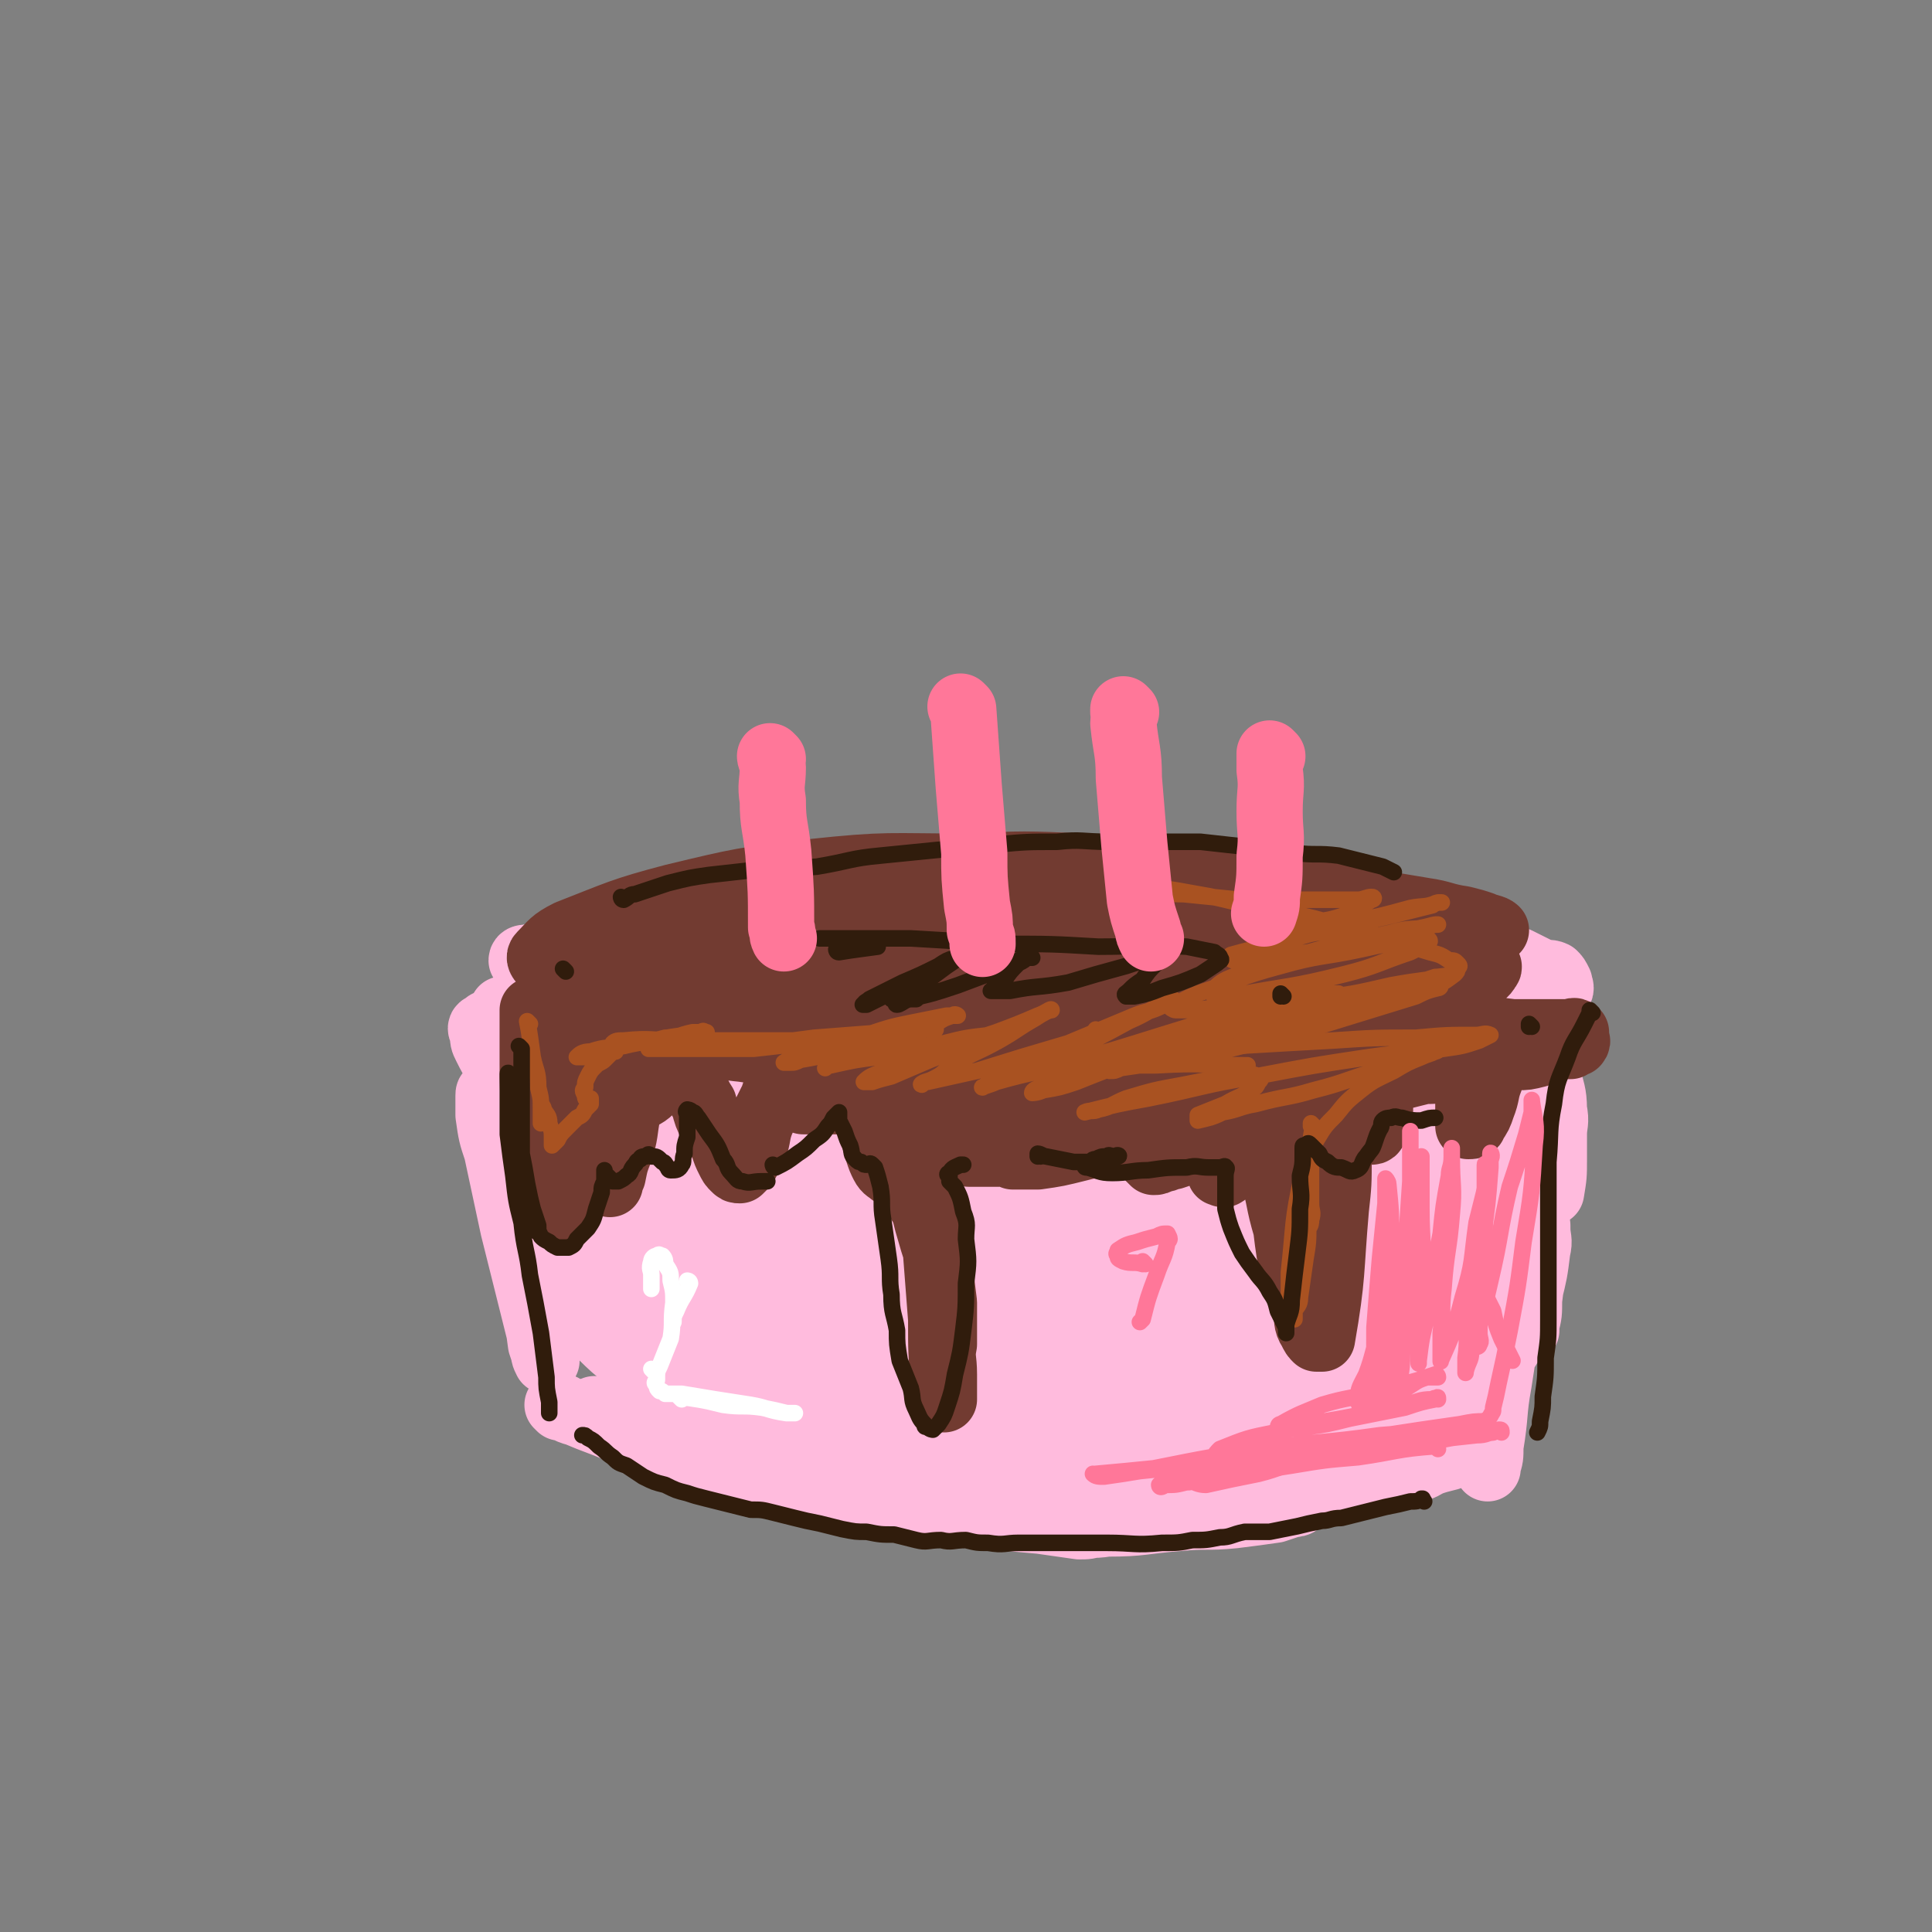 <svg viewBox='0 0 700 700' version='1.1' xmlns='http://www.w3.org/2000/svg' xmlns:xlink='http://www.w3.org/1999/xlink'><rect x="0" y="0" width="700" height="700" fill="#808080" stroke="none"/><g fill='none' stroke='rgb(255,187,221)' stroke-width='24' stroke-linecap='round' stroke-linejoin='round'><path d='M193,397c0,0 -1,-1 -1,-1 0,2 0,3 1,5 1,8 1,8 2,17 0,5 0,5 1,11 0,2 0,2 0,4 0,0 0,1 0,1 -2,-5 -2,-6 -4,-11 '/><path d='M183,367c0,0 -1,-2 -1,-1 2,15 3,16 6,32 2,17 2,17 4,34 2,10 2,10 3,19 1,4 2,4 2,8 0,1 0,2 0,3 0,0 -1,-1 -1,-1 -2,-7 -3,-7 -4,-13 -3,-11 -2,-11 -5,-21 -2,-6 -2,-6 -4,-11 0,-1 0,-3 0,-2 0,2 1,4 1,8 3,14 3,14 5,28 3,13 3,13 6,27 1,6 1,6 2,11 0,3 0,3 1,5 0,0 0,0 0,0 -1,-3 -1,-3 -2,-6 -2,-15 -2,-15 -5,-30 -1,-10 -1,-11 -3,-21 -1,-3 -1,-3 -2,-6 0,0 0,0 0,1 2,6 2,6 3,12 3,11 3,11 5,23 1,6 1,6 2,13 0,2 0,2 0,5 0,0 0,1 0,1 -1,-4 -1,-4 -2,-8 -4,-16 -4,-16 -8,-32 -3,-14 -3,-14 -6,-28 -2,-6 -2,-6 -3,-13 0,-3 0,-3 0,-6 0,-1 0,-1 0,-1 0,-1 0,-1 1,-1 0,-1 0,0 1,0 1,0 1,0 2,0 1,-1 1,-1 1,-1 0,-2 0,-2 0,-3 -1,-3 -1,-3 -2,-6 -2,-3 -2,-3 -4,-7 -1,-2 -1,-2 -1,-5 -1,-1 -1,-2 0,-2 2,-2 3,-2 5,-1 8,1 8,1 16,3 10,3 10,3 20,6 10,2 10,2 19,4 1,0 2,0 2,0 -3,-2 -4,-2 -7,-4 -7,-4 -7,-4 -13,-8 -6,-3 -6,-3 -12,-6 -3,-2 -3,-2 -6,-4 -1,-1 -3,-1 -3,-2 1,0 2,1 4,2 10,3 10,3 21,6 14,3 14,3 29,6 13,3 13,3 26,4 7,1 7,0 15,1 3,0 3,0 5,0 1,0 0,0 0,0 -3,-1 -3,-1 -7,-2 -10,-3 -10,-3 -20,-5 -14,-2 -14,-2 -27,-3 -10,-1 -10,-1 -19,-1 -7,-1 -7,0 -13,0 -4,0 -4,0 -7,0 -2,0 -2,0 -3,0 -1,0 -2,-1 -1,0 4,1 5,2 10,3 14,4 14,4 29,7 20,3 20,3 40,5 21,2 21,1 42,2 17,0 17,0 34,1 15,1 14,2 29,2 24,1 24,1 48,1 10,-1 10,-1 20,-2 8,-1 8,-1 16,-3 6,-1 6,-1 12,-3 6,-2 6,-2 12,-5 5,-2 5,-1 9,-3 4,-2 4,-2 7,-4 3,-1 3,-1 5,-3 2,-1 2,-1 4,-3 1,0 1,0 1,-1 1,-1 0,-1 0,-2 0,-1 0,-1 0,-2 -1,-1 -1,-1 -2,-2 -4,-2 -4,-3 -8,-5 -7,-3 -7,-3 -14,-5 -9,-3 -10,-3 -19,-5 -11,-3 -11,-3 -22,-5 -15,-3 -15,-3 -30,-5 -18,-2 -18,-2 -35,-3 -19,-1 -19,-1 -37,0 -20,0 -20,0 -39,2 -17,1 -17,1 -34,3 -15,2 -15,2 -31,5 -12,2 -12,2 -24,4 -8,2 -8,2 -16,3 -5,1 -5,1 -10,2 -2,0 -2,0 -5,1 -1,0 -2,0 -2,0 0,-1 1,-1 2,-1 13,-3 13,-4 26,-7 25,-5 25,-5 49,-9 50,-6 50,-7 101,-10 20,-2 20,-1 41,0 33,2 33,3 65,7 13,2 13,2 26,5 12,3 12,3 23,6 8,2 8,2 17,5 6,2 6,2 11,4 4,2 4,2 8,4 2,1 3,0 5,1 1,1 1,1 2,3 0,1 1,2 0,3 0,2 -1,2 -2,4 -2,2 -2,3 -5,4 -17,7 -17,9 -36,12 -26,6 -27,3 -54,6 -18,1 -18,0 -35,1 -18,1 -18,1 -36,2 -17,1 -17,1 -35,2 -21,0 -21,0 -43,0 -19,-1 -19,-1 -38,-3 -15,-2 -15,-2 -31,-4 -13,-2 -13,-2 -26,-4 -10,-2 -10,-2 -20,-4 -7,-1 -7,0 -14,-1 -3,-1 -6,-1 -6,-1 0,-1 3,0 7,0 '/><path d='M558,375c0,0 -1,-1 -1,-1 0,0 0,0 0,1 0,0 0,0 0,0 1,0 0,-1 0,-1 0,0 0,0 0,1 0,0 0,0 0,0 1,5 1,5 1,11 1,5 1,5 1,10 0,4 0,4 0,8 0,2 0,2 0,4 0,0 0,1 0,1 0,0 0,-1 0,-1 1,-4 1,-4 1,-8 1,-3 1,-3 1,-6 0,-1 0,-1 0,-3 0,0 0,-1 0,-1 1,5 2,6 2,12 1,5 0,5 0,9 0,3 0,3 0,6 0,2 0,3 0,4 0,0 0,-1 0,-1 0,-2 0,-2 0,-4 0,-2 0,-2 0,-4 0,-1 0,-1 0,-3 0,0 0,-1 0,0 0,0 0,1 0,3 0,4 0,4 0,8 0,6 0,6 -1,12 '/><path d='M203,510c0,0 -1,-1 -1,-1 3,1 3,2 7,3 7,3 8,3 15,6 5,1 5,1 10,3 3,2 3,2 6,3 2,0 3,0 4,1 0,0 -1,-1 -2,-1 -3,-1 -3,-2 -6,-3 -8,-4 -8,-4 -16,-8 -2,-1 -1,-1 -3,-2 -1,0 -2,-1 -2,0 1,0 2,0 4,1 8,3 8,4 16,6 11,4 11,4 22,7 6,2 6,1 12,3 3,1 3,1 6,2 2,0 3,0 3,0 0,1 -2,0 -3,0 -4,-1 -4,-1 -8,-2 -5,-1 -5,0 -10,0 -3,-1 -3,0 -6,0 -2,0 -2,0 -3,0 -1,0 -2,-1 -2,0 1,0 2,0 3,1 9,2 9,3 18,4 14,4 14,4 28,6 14,2 14,2 28,4 9,1 9,1 18,2 3,0 3,0 7,-1 1,0 2,0 2,0 -1,0 -1,1 -2,0 -4,0 -4,0 -7,-1 -5,0 -5,0 -11,0 -4,0 -4,0 -8,0 -3,0 -3,0 -5,0 -1,0 -1,0 -2,0 0,1 0,1 1,1 6,1 6,2 13,3 13,1 13,1 25,2 12,1 12,1 23,2 7,1 7,1 14,2 3,0 3,0 6,-1 0,0 0,0 0,0 0,0 0,0 0,0 -2,0 -2,0 -4,0 -1,0 -1,0 -3,0 -1,0 -1,0 -3,0 0,0 -1,0 -1,0 1,0 2,0 3,0 6,0 6,1 12,0 13,0 13,-1 26,-2 10,-1 10,0 20,-1 8,-1 8,-1 15,-2 3,-1 3,-1 6,-2 1,0 2,0 3,-1 0,0 -1,0 -2,0 -1,0 -1,0 -2,0 -2,0 -2,0 -5,0 -1,0 -1,0 -3,0 -1,0 -1,0 -2,0 0,0 -1,1 -1,0 2,0 3,0 6,0 8,-1 8,-1 16,-3 9,-3 9,-3 17,-6 5,-2 5,-2 10,-3 3,-2 3,-2 6,-3 1,-1 1,-1 2,-1 1,-1 0,0 0,1 0,0 0,0 0,1 0,1 0,2 0,2 2,0 3,-1 5,-2 3,-1 3,-1 7,-2 6,-3 6,-4 12,-6 2,-1 2,0 2,2 1,1 0,1 0,3 0,2 0,2 0,3 0,1 0,1 0,2 0,0 0,0 0,-1 1,-3 1,-3 1,-7 2,-12 1,-12 3,-23 2,-13 2,-13 4,-25 1,-9 1,-9 2,-17 1,-4 2,-4 2,-7 1,-3 0,-3 0,-5 0,-1 0,-1 0,-1 0,0 0,0 0,1 1,6 2,6 2,12 1,7 0,7 0,14 0,4 0,4 0,7 0,1 0,2 0,2 0,0 0,-1 0,-2 1,-4 1,-4 1,-9 1,-8 1,-8 2,-16 1,-5 1,-6 1,-11 0,0 0,0 0,1 0,4 1,4 0,8 -1,8 -1,8 -3,16 -2,7 -1,8 -5,14 -3,7 -4,7 -9,12 -7,6 -7,6 -15,11 -8,5 -8,6 -18,9 -7,3 -7,3 -15,4 -5,1 -5,1 -10,1 -2,-1 -2,-1 -4,-2 0,-1 -1,-2 -1,-2 2,-2 3,-2 5,-2 6,-1 7,-1 13,-2 8,-1 8,-1 15,-2 5,0 5,0 10,1 2,0 2,0 4,0 0,0 0,0 0,0 -2,0 -2,0 -3,1 -8,2 -8,3 -16,4 -13,3 -13,3 -27,5 -14,2 -14,2 -27,3 -13,1 -13,1 -26,2 -8,0 -8,1 -17,2 -5,0 -5,0 -10,0 -2,-1 -2,0 -4,0 -1,-1 -1,-2 -1,-2 4,-1 4,0 9,0 13,-1 13,0 26,0 14,0 14,0 29,0 12,0 12,0 23,0 7,0 7,0 14,0 3,0 3,0 6,0 1,0 2,-1 2,0 0,0 0,0 0,0 -2,1 -2,1 -3,2 -7,2 -7,2 -13,4 -10,2 -10,2 -20,3 -10,2 -10,2 -20,2 -11,1 -11,0 -22,0 -10,1 -10,0 -20,0 -11,0 -11,0 -22,0 -11,0 -11,0 -22,0 -10,0 -10,1 -21,0 -10,0 -10,0 -20,-1 -10,-1 -10,0 -21,-2 -9,-1 -9,0 -19,-2 -9,-2 -9,-2 -18,-4 -7,-3 -8,-3 -14,-6 -5,-2 -5,-2 -9,-5 -3,-2 -3,-1 -5,-3 -1,-1 -1,-2 -1,-3 0,0 0,0 0,0 '/><path d='M220,423c0,0 -1,-1 -1,-1 1,4 1,5 2,9 2,7 2,7 3,14 1,5 1,5 2,10 0,3 0,3 1,5 0,0 0,0 0,0 0,-2 0,-2 0,-4 -2,-13 -2,-13 -3,-25 -2,-12 -3,-12 -5,-25 -1,-7 -1,-7 -2,-14 0,-2 0,-2 0,-4 0,0 0,0 0,1 3,15 3,15 6,30 3,21 2,21 4,42 1,12 2,12 3,25 1,4 0,4 1,8 0,1 0,2 0,2 0,-5 0,-6 0,-11 -1,-17 0,-17 -1,-35 -1,-33 -1,-33 -2,-66 0,-4 0,-4 0,-8 0,-1 0,-2 0,-1 1,7 2,8 3,17 3,24 3,24 5,48 2,21 1,21 3,42 0,8 1,8 1,15 1,3 1,4 1,6 0,0 0,0 0,-1 0,-11 0,-11 1,-22 0,-24 1,-24 1,-47 0,-20 -1,-20 -1,-39 -1,-9 0,-9 0,-17 0,-4 0,-4 0,-7 0,0 0,0 0,1 2,13 3,13 5,26 3,25 2,25 5,51 1,18 1,18 3,35 1,7 2,7 4,14 0,2 0,3 1,4 0,1 0,0 0,-1 1,-10 1,-10 2,-19 2,-27 3,-27 4,-54 1,-20 0,-20 1,-40 0,-10 0,-10 1,-21 0,-3 0,-3 0,-7 0,0 0,-1 0,0 2,12 2,12 4,25 3,29 2,29 4,58 2,22 1,22 4,44 1,10 1,10 3,20 1,5 2,6 4,9 0,1 0,-1 0,-1 3,-9 5,-9 5,-18 4,-45 2,-45 4,-90 0,-15 0,-15 1,-30 0,-6 0,-6 1,-12 0,-2 -1,-4 0,-3 0,0 1,2 1,5 3,24 3,24 6,48 2,22 3,22 5,45 1,13 1,13 2,25 1,6 1,6 2,12 0,1 -1,2 0,2 0,-2 0,-3 0,-5 2,-18 3,-18 3,-35 1,-23 0,-23 1,-45 0,-19 0,-19 0,-37 0,-9 0,-9 0,-18 0,-3 0,-5 0,-6 0,0 -1,1 0,3 0,13 0,13 1,26 2,30 1,30 4,60 2,19 2,19 5,37 2,11 3,11 6,21 1,6 1,6 3,11 0,1 0,2 1,2 0,-3 0,-4 1,-9 1,-19 1,-19 1,-39 1,-22 1,-22 2,-45 0,-18 0,-18 0,-36 0,-8 0,-8 0,-15 0,-4 0,-4 0,-7 0,0 -1,-1 0,-1 1,6 1,7 2,13 4,27 4,28 7,55 3,22 2,22 4,44 1,12 1,12 2,24 1,7 1,7 1,14 1,2 0,3 0,4 0,0 0,-1 0,-3 2,-15 2,-15 3,-30 2,-22 1,-22 2,-45 1,-21 1,-21 2,-42 0,-11 1,-11 2,-22 0,-5 0,-5 0,-11 0,-1 0,-2 0,-1 2,3 2,5 3,10 2,20 2,20 4,41 2,23 1,23 3,46 2,13 2,13 4,27 1,7 2,6 4,13 1,3 1,5 2,6 0,1 0,-1 1,-2 3,-8 4,-8 7,-16 5,-16 5,-16 10,-33 3,-12 3,-12 6,-24 2,-6 1,-6 3,-11 0,-3 0,-5 0,-5 0,-1 0,2 0,4 -2,8 -2,8 -5,15 -4,11 -4,11 -10,21 -6,9 -5,10 -12,18 -6,8 -6,8 -14,14 -10,7 -10,8 -22,12 -11,4 -12,5 -24,5 -12,0 -13,-1 -25,-4 -12,-4 -12,-5 -23,-11 -8,-4 -7,-5 -15,-10 -4,-3 -4,-3 -8,-6 -2,-2 -4,-2 -4,-4 -1,-2 0,-3 1,-5 7,-6 7,-6 15,-11 13,-9 13,-8 27,-17 14,-8 14,-8 28,-16 8,-5 8,-5 16,-11 3,-2 3,-2 6,-5 0,0 1,-1 1,-1 -1,-1 -2,0 -3,1 -7,6 -7,6 -14,13 -11,11 -12,11 -23,22 -11,12 -11,12 -22,25 -7,9 -8,9 -15,19 -3,4 -4,5 -5,10 0,2 0,3 2,4 10,4 11,4 23,5 20,2 20,0 41,1 22,0 22,-1 45,0 33,0 33,0 66,1 7,1 7,1 14,2 4,1 4,1 7,2 1,0 3,1 2,1 -8,0 -10,0 -20,-1 -14,-2 -14,-2 -29,-5 -15,-2 -15,-3 -31,-5 -10,-1 -10,-1 -21,0 -7,1 -7,2 -13,4 -4,1 -4,1 -6,4 -2,1 -3,3 -1,4 4,5 5,7 12,9 17,4 18,6 35,4 29,-4 34,-1 57,-17 19,-12 16,-18 26,-39 6,-13 4,-15 6,-29 1,-10 1,-10 0,-20 -1,-4 -1,-5 -3,-8 -1,-2 -3,-2 -5,-1 -5,2 -6,3 -11,8 -10,12 -10,12 -18,25 -10,15 -9,16 -17,32 -5,10 -4,10 -8,21 -1,4 -2,5 -2,8 0,1 2,1 2,1 6,-5 7,-5 12,-11 11,-15 11,-15 20,-32 9,-18 9,-19 17,-38 5,-11 5,-11 9,-23 2,-4 2,-4 4,-9 0,-1 1,-3 0,-2 -1,3 -1,4 -3,9 -6,17 -6,17 -13,33 -8,18 -9,18 -17,35 -6,13 -6,13 -12,25 -2,6 -2,6 -5,12 0,1 -1,3 -1,3 3,-3 4,-4 7,-9 12,-17 12,-17 24,-34 13,-18 14,-17 26,-36 8,-12 7,-12 14,-25 3,-5 3,-5 6,-10 1,-1 2,-4 2,-3 -1,0 -2,3 -4,6 -9,14 -9,14 -19,28 -14,18 -14,18 -29,36 -14,17 -14,17 -29,33 -8,9 -8,10 -18,18 -4,4 -4,5 -9,7 -1,0 -3,-1 -2,-2 1,-15 1,-16 6,-30 7,-23 8,-23 17,-46 8,-20 8,-20 17,-39 5,-10 5,-9 11,-19 1,-2 2,-3 3,-5 0,-1 0,0 -1,1 -19,25 -18,25 -37,50 -15,19 -15,19 -31,37 -14,15 -13,16 -29,29 -13,12 -13,12 -29,21 -10,6 -11,7 -22,10 -9,1 -10,1 -18,-2 -6,-1 -6,-2 -10,-6 -4,-3 -4,-3 -7,-8 -1,-3 -2,-4 -2,-7 1,-1 2,-2 4,-2 10,2 10,2 20,5 17,5 17,6 34,10 17,5 17,5 34,9 11,2 11,2 23,3 6,0 6,0 11,0 2,-1 2,0 3,0 1,0 0,-1 0,0 -4,0 -4,0 -7,1 -12,2 -11,3 -23,4 -17,1 -17,1 -34,1 -18,-1 -18,-1 -36,-5 -17,-4 -17,-4 -34,-12 -13,-6 -13,-6 -25,-15 -11,-7 -11,-7 -20,-16 -9,-9 -9,-9 -15,-20 -5,-12 -5,-12 -7,-25 -1,-9 -2,-10 2,-19 5,-9 6,-10 15,-16 13,-10 14,-11 30,-15 14,-2 15,-1 29,3 11,3 12,4 20,12 8,10 9,11 13,23 4,14 4,15 4,29 -1,12 -3,13 -8,24 -4,10 -5,10 -11,18 -5,6 -5,7 -12,9 -5,2 -8,3 -11,0 -6,-7 -7,-10 -7,-21 -1,-22 -1,-23 4,-45 6,-21 6,-23 18,-40 10,-15 12,-16 28,-25 13,-8 15,-8 30,-10 13,-1 15,-1 26,4 9,5 10,7 15,16 8,14 9,14 12,30 3,16 2,17 -1,33 -1,13 -3,13 -7,25 -3,7 -3,7 -7,13 -2,2 -3,4 -4,3 -2,-2 -3,-4 -3,-8 0,-17 0,-18 3,-35 3,-18 3,-18 9,-36 4,-14 5,-14 11,-27 3,-5 3,-6 7,-9 3,-3 5,-5 8,-4 3,0 4,3 4,7 1,14 2,14 0,29 -6,32 -8,31 -16,63 -1,5 -5,13 -3,11 6,-8 10,-16 21,-31 8,-10 8,-9 17,-19 0,0 0,0 0,0 '/><path d='M232,366c0,0 -1,-1 -1,-1 18,-6 19,-6 37,-11 21,-6 21,-6 42,-10 23,-4 24,-4 47,-6 16,-1 16,0 32,0 11,0 11,0 22,0 6,1 6,1 13,2 5,1 5,1 9,2 1,0 2,0 2,1 0,1 -1,1 -3,2 -9,6 -9,6 -19,11 -18,8 -18,9 -37,15 -21,8 -21,7 -42,12 -20,5 -20,5 -40,7 -15,2 -15,1 -31,2 -10,0 -10,-1 -19,-2 -4,0 -5,0 -8,-1 -1,-1 -1,-2 0,-3 5,-4 6,-6 13,-8 21,-6 21,-7 43,-10 24,-3 25,-2 49,-1 15,0 15,1 29,4 6,1 6,1 11,3 3,1 4,2 4,4 0,3 0,4 -2,7 -5,6 -5,6 -12,11 -14,9 -14,9 -28,17 -14,7 -14,7 -29,13 -10,3 -10,4 -20,6 -5,1 -6,0 -9,0 -1,-1 -1,-2 0,-2 4,-5 4,-6 10,-10 21,-10 21,-11 44,-18 24,-9 25,-8 50,-13 17,-3 17,-3 35,-3 13,-1 13,0 26,2 6,1 7,1 12,4 4,2 5,3 6,6 2,9 2,10 0,19 -2,10 -4,10 -10,19 -5,8 -6,8 -13,15 -7,5 -7,5 -15,9 -5,2 -7,4 -12,3 -5,-1 -7,-3 -8,-7 -2,-13 -2,-14 0,-27 2,-15 3,-15 9,-28 3,-9 3,-11 10,-18 7,-6 8,-8 17,-10 9,-2 11,-1 18,3 9,5 9,7 13,16 7,16 7,17 9,34 1,13 0,14 -3,28 -3,15 -4,15 -9,30 -1,3 -2,7 -3,5 -2,-5 -3,-9 -3,-18 1,-20 1,-20 6,-40 3,-14 4,-14 9,-28 4,-9 4,-9 9,-17 2,-4 2,-5 7,-8 3,-2 5,-4 8,-1 4,3 4,6 5,13 3,17 4,17 1,34 -3,23 -5,23 -13,45 -5,13 -6,13 -13,25 -4,8 -4,8 -9,14 -1,2 -2,3 -4,4 -1,0 -2,-1 -2,-3 0,-16 -1,-17 1,-33 4,-23 5,-23 11,-45 5,-17 5,-17 11,-33 4,-9 4,-10 9,-17 3,-4 3,-5 7,-7 3,-1 6,-1 7,2 5,9 6,11 6,22 1,18 0,19 -4,37 -3,19 -3,19 -10,36 -5,11 -6,11 -13,20 -4,6 -4,6 -10,11 -3,2 -4,4 -7,3 -3,-3 -4,-5 -5,-11 -2,-18 -3,-19 -1,-38 3,-21 4,-21 12,-41 4,-13 5,-13 12,-24 6,-7 6,-7 13,-12 6,-4 8,-6 13,-5 5,1 6,3 7,8 5,18 5,19 4,38 -1,18 -2,19 -7,37 -4,14 -5,14 -11,27 -4,7 -4,7 -9,13 -3,3 -3,4 -6,5 -2,1 -4,1 -5,-1 -3,-11 -3,-12 -3,-24 1,-23 0,-24 4,-46 3,-18 3,-18 10,-35 3,-9 4,-10 10,-17 3,-5 4,-5 9,-7 3,-2 5,-3 7,0 6,9 7,11 9,23 2,20 1,20 -1,40 -1,15 -2,16 -7,30 -3,9 -4,9 -9,17 -2,3 -2,4 -5,6 -4,2 -5,3 -9,2 -7,-3 -7,-4 -13,-10 -9,-10 -8,-11 -17,-23 -9,-13 -9,-13 -19,-26 -8,-11 -8,-11 -17,-20 -7,-8 -8,-9 -17,-15 -12,-8 -13,-7 -26,-15 -2,-2 -5,-3 -4,-4 1,-2 4,-2 9,-2 12,-1 12,0 24,0 12,0 12,0 24,0 5,-1 5,0 11,-1 1,-1 2,-1 1,-2 0,-1 -1,-1 -2,-2 -7,-2 -7,-2 -14,-3 -15,-2 -15,-1 -30,-4 -12,-1 -12,-2 -24,-4 -8,-2 -8,-1 -16,-4 -3,-1 -4,-1 -7,-3 0,0 0,-1 0,-2 8,-1 8,-1 16,-2 18,-2 18,-2 35,-2 16,-1 16,0 32,0 9,0 9,0 19,0 2,0 3,0 4,0 1,0 0,0 -1,0 -6,1 -6,1 -12,2 -13,2 -13,2 -27,3 -16,1 -16,1 -33,1 -11,0 -11,0 -21,0 -7,0 -7,0 -13,0 -3,0 -3,0 -5,0 0,0 -2,0 -1,0 13,2 14,3 28,5 22,3 22,3 44,5 20,2 20,2 40,3 11,1 11,1 23,2 5,1 7,1 9,2 1,0 -2,0 -3,0 -12,2 -12,2 -23,4 -21,4 -21,3 -41,7 -22,5 -22,5 -44,11 -20,6 -20,7 -40,15 -19,7 -19,6 -38,15 -16,7 -16,7 -31,16 -14,8 -13,9 -26,17 -7,5 -7,5 -15,9 -3,2 -3,2 -6,3 -2,0 -2,-1 -3,-2 -1,-5 -1,-5 -2,-11 0,-10 1,-10 1,-20 0,-8 0,-8 -1,-15 -1,-3 -1,-4 -3,-6 -1,-1 -2,-1 -4,0 -4,3 -4,3 -8,8 -6,9 -6,10 -10,20 -4,9 -4,10 -7,20 -2,4 -1,4 -3,9 0,1 -1,2 0,3 2,0 4,-1 8,-1 6,-1 6,-1 13,-2 '/></g>
<g fill='none' stroke='rgb(114,59,49)' stroke-width='24' stroke-linecap='round' stroke-linejoin='round'><path d='M194,367c0,0 -1,-1 -1,-1 0,8 0,9 0,19 0,9 0,9 1,19 1,8 2,8 4,16 1,5 1,5 3,10 0,3 0,3 1,5 1,1 1,3 2,3 1,-1 1,-2 2,-4 2,-4 1,-5 3,-10 1,-4 0,-4 1,-8 1,-2 1,-2 2,-4 0,-1 -1,-2 0,-2 0,1 1,1 2,2 1,3 1,4 2,7 2,2 2,2 3,5 1,2 1,2 2,4 0,0 0,1 0,1 0,-1 0,-2 1,-3 1,-5 1,-5 3,-10 2,-7 1,-7 3,-15 2,-4 2,-4 4,-9 1,-2 0,-2 2,-4 1,-2 1,-2 3,-3 2,-1 2,-1 3,-1 2,-1 3,-1 4,0 2,0 2,1 4,3 2,2 2,3 3,6 2,3 2,4 4,7 1,4 1,4 3,8 2,3 2,3 4,7 1,3 1,3 2,5 1,2 1,2 2,3 1,1 1,1 2,1 1,-1 1,-1 2,-2 1,-2 1,-2 3,-5 2,-6 1,-6 3,-11 2,-4 2,-4 4,-8 1,-3 1,-3 2,-6 1,-2 0,-2 2,-4 0,0 1,0 1,0 1,0 1,0 2,0 2,1 2,1 3,2 2,1 1,1 3,2 2,1 2,1 3,2 2,0 2,0 4,0 2,-1 2,-1 4,-2 1,-1 1,-1 3,-2 1,0 1,0 3,0 0,0 1,0 1,0 2,2 1,2 2,4 1,4 1,4 2,8 1,5 1,5 2,9 0,3 0,3 1,6 1,3 1,3 2,5 1,2 2,2 3,3 3,2 3,2 5,4 3,2 3,2 4,5 3,4 3,5 4,9 2,7 2,7 4,13 1,8 1,8 2,16 0,8 0,8 0,15 -1,5 0,5 0,11 0,3 0,3 0,6 0,2 0,2 0,3 0,0 0,0 0,0 0,-3 0,-3 0,-6 -1,-11 -1,-11 -1,-23 -1,-13 -1,-13 -2,-26 -1,-9 -1,-9 -2,-18 0,-4 -1,-4 -1,-8 -1,-3 -1,-3 -1,-6 0,-1 0,-1 0,-3 -1,-1 -1,-1 0,-2 0,0 0,0 0,0 1,0 2,0 3,1 3,0 3,1 6,1 3,1 3,0 7,1 2,0 2,0 5,0 2,0 2,0 3,0 1,0 1,0 2,0 1,0 1,0 1,0 1,0 1,-1 2,0 1,0 1,0 3,1 4,0 4,0 9,0 7,-1 7,-1 15,-3 8,-2 8,-2 16,-5 4,-1 4,-2 8,-4 2,-1 2,-1 4,-2 1,-1 1,0 1,0 0,0 0,0 0,0 0,0 0,0 -1,1 -1,2 -1,2 -2,5 0,2 0,2 -1,4 0,2 0,2 0,4 1,1 1,1 2,2 1,0 1,0 3,-1 2,0 2,-1 4,-1 3,-1 3,-1 5,-2 2,-1 2,-1 4,-1 2,-1 2,-1 4,0 1,0 1,0 1,1 2,2 1,2 2,4 1,2 0,2 1,4 1,0 1,1 2,0 1,-2 1,-2 2,-5 2,-4 2,-4 3,-9 1,-3 1,-3 2,-6 0,-2 0,-2 0,-4 0,-1 0,-1 0,-1 1,0 1,0 1,1 2,4 2,4 4,8 3,8 3,8 5,16 3,10 2,10 5,20 1,8 1,9 3,17 2,7 2,7 4,13 1,3 0,4 2,7 1,2 1,2 2,3 1,0 2,0 2,0 4,-23 3,-24 5,-47 1,-9 1,-9 1,-19 1,-6 0,-6 0,-12 0,-4 0,-4 0,-7 0,-2 0,-2 0,-4 0,-1 0,-1 0,-1 1,0 1,1 1,2 1,2 1,2 3,4 1,2 1,2 3,5 2,2 3,3 5,4 1,0 1,-1 1,-2 1,-2 1,-2 2,-4 0,-2 0,-2 0,-5 0,-2 0,-2 0,-4 0,0 0,-1 0,-1 1,-1 1,-1 3,-2 2,-1 2,-1 5,-2 4,-1 4,-1 8,-2 4,0 4,0 8,-1 3,-1 3,-1 6,-2 1,0 1,0 3,0 0,0 1,-1 1,0 0,1 -1,1 -1,3 0,3 0,3 -1,7 0,3 0,3 0,7 0,2 0,2 0,4 0,1 0,2 0,2 1,0 2,0 2,-1 2,-3 2,-3 3,-6 2,-5 1,-5 3,-10 1,-3 1,-3 2,-7 1,-2 1,-2 1,-3 0,-1 0,-1 0,-2 0,0 0,0 0,0 0,0 0,0 0,0 1,1 1,1 2,2 2,1 3,1 5,2 3,0 3,0 7,-1 3,-1 3,-1 6,-2 2,-1 2,-1 4,-2 1,0 1,0 2,-1 1,-1 1,-1 2,-2 0,-1 0,-1 0,-1 -1,-1 -1,0 -2,0 -2,0 -2,0 -4,0 -4,0 -4,0 -7,0 -5,0 -5,0 -10,0 -8,-1 -8,-1 -16,-1 -9,-1 -9,-1 -18,0 -13,0 -13,-1 -25,0 -14,1 -14,2 -28,4 -13,1 -13,1 -27,3 -10,2 -10,2 -20,4 -8,1 -8,2 -15,3 -4,1 -4,1 -9,2 -1,0 -2,0 -2,0 0,0 1,0 3,0 11,-2 12,-2 23,-4 16,-3 16,-4 31,-6 13,-3 13,-2 25,-4 6,-1 6,-2 12,-3 2,0 3,1 3,1 1,0 -1,-1 -1,0 -7,1 -7,2 -13,3 -12,4 -12,4 -25,7 -19,4 -19,3 -38,6 -18,2 -18,3 -35,3 -14,1 -15,1 -29,0 -12,-1 -13,-1 -25,-5 -2,0 -4,-1 -2,-2 11,-9 12,-11 27,-17 17,-6 18,-5 36,-6 17,-2 17,-1 34,0 14,0 14,0 27,2 5,0 6,0 11,1 2,1 3,1 4,2 1,0 0,0 -1,0 -4,1 -4,2 -9,3 -14,2 -14,2 -28,2 -20,1 -20,1 -41,0 -18,0 -18,0 -37,-2 -18,-1 -18,-2 -36,-4 -13,-2 -13,-2 -26,-4 -7,-1 -7,-1 -14,-3 -3,-1 -4,0 -6,-2 -1,0 -1,-1 0,-2 8,-4 8,-5 18,-8 20,-5 21,-5 42,-7 22,-2 22,-1 43,-1 15,-1 15,-1 30,0 7,0 7,0 13,2 3,0 3,0 5,1 1,1 1,2 0,2 -2,2 -3,2 -6,3 -13,5 -13,6 -27,9 -19,4 -19,4 -38,5 -19,2 -19,2 -39,2 -16,-1 -16,-2 -33,-3 -12,-1 -12,0 -24,-2 -7,0 -7,0 -14,-1 -3,-1 -3,-1 -6,-2 -1,-1 -2,-2 -1,-2 4,-4 4,-6 10,-8 18,-6 19,-6 38,-9 23,-2 23,-2 45,-1 20,0 20,0 39,2 14,1 14,1 27,3 6,2 6,2 11,4 3,1 4,1 4,4 1,1 1,2 -1,4 -4,4 -4,4 -10,6 -13,5 -13,6 -26,9 -18,4 -18,3 -36,5 -18,1 -19,1 -37,1 -16,0 -16,-1 -31,-1 -12,-1 -12,-1 -23,-2 -7,0 -7,0 -13,-2 -2,0 -4,0 -4,-1 -1,-1 0,-2 2,-3 9,-4 9,-4 20,-6 19,-4 20,-4 40,-5 19,0 19,0 38,3 13,1 13,2 26,5 7,2 7,2 13,5 3,1 4,1 5,3 1,2 1,3 -1,5 -3,4 -3,4 -8,6 -11,4 -11,5 -22,5 -29,0 -29,-1 -58,-5 -11,-1 -10,-3 -20,-6 -7,-2 -7,-2 -13,-5 -3,-1 -3,-1 -5,-3 -1,0 -2,-1 -1,-2 1,-2 2,-3 5,-4 9,-5 9,-5 18,-9 8,-4 8,-4 15,-7 4,-2 4,-2 8,-4 1,0 1,0 2,0 0,0 -1,0 -1,1 -3,3 -2,3 -5,7 -5,7 -6,7 -11,14 -6,9 -6,9 -12,17 -6,7 -5,7 -11,13 -3,4 -3,4 -7,6 -1,1 -1,2 -3,2 -1,0 -1,-1 -2,-2 0,-2 0,-2 1,-5 0,-4 1,-4 2,-8 0,-1 0,-1 0,-3 0,-1 0,-2 0,-2 0,0 0,1 0,2 -1,2 -2,2 -3,4 -2,3 -2,3 -4,6 -1,2 -1,2 -3,3 -2,1 -2,2 -4,2 -2,0 -2,0 -3,-1 -3,-2 -3,-2 -4,-5 -2,-4 -2,-4 -3,-9 -2,-5 -2,-5 -1,-10 0,-5 0,-5 3,-9 4,-5 4,-6 10,-9 9,-4 10,-4 20,-5 11,-1 11,-1 22,0 10,1 10,1 20,3 5,1 5,1 11,3 2,0 2,1 4,1 1,1 2,1 2,1 0,0 -1,0 -2,0 -6,0 -6,1 -13,1 -11,0 -11,0 -23,-1 -13,-1 -13,-2 -26,-3 -9,-1 -9,-1 -19,-2 -6,0 -6,0 -11,-2 -3,0 -3,0 -5,-1 -1,-1 -2,-2 -1,-3 4,-4 4,-5 10,-8 18,-7 19,-8 38,-13 25,-6 25,-6 50,-9 28,-3 28,-2 56,-2 21,-1 21,-1 43,0 19,1 19,2 37,4 17,1 17,2 34,4 14,2 14,2 28,4 12,2 12,2 24,4 7,1 7,2 14,3 4,1 4,1 7,2 2,1 4,1 5,2 0,0 -1,-1 -2,0 -5,0 -5,1 -9,1 -11,2 -11,2 -21,3 -13,1 -13,1 -26,1 -16,0 -16,0 -32,-1 -16,-1 -16,-1 -32,-2 -17,-1 -17,-1 -34,-2 -16,0 -16,0 -32,1 -13,0 -13,0 -26,1 -7,0 -7,0 -15,0 -4,0 -4,0 -7,0 -1,-1 -2,-2 -1,-2 6,-4 7,-5 14,-6 25,-3 25,-3 50,-3 25,-1 26,0 51,1 23,2 23,2 46,5 13,2 13,2 26,5 6,1 6,0 11,2 2,1 3,1 3,3 0,2 0,3 -2,5 -8,5 -8,5 -17,8 -14,5 -14,5 -29,7 -14,2 -14,2 -27,1 -9,0 -10,-1 -18,-3 -5,-1 -5,-1 -9,-4 -1,0 -1,-1 -1,-1 7,-3 8,-4 16,-6 18,-3 19,-2 37,-4 17,-1 17,-1 34,-2 11,0 11,0 22,1 4,0 4,0 7,0 0,1 0,1 0,2 -4,3 -4,3 -9,6 -13,6 -13,7 -26,11 -13,3 -13,2 -27,4 -7,2 -7,2 -14,2 -4,1 -4,1 -8,1 0,0 0,-1 0,-2 5,-2 6,-2 12,-3 16,-4 16,-4 33,-7 16,-4 16,-4 33,-7 9,-2 9,-1 19,-3 3,0 4,0 6,0 1,0 2,0 1,1 -1,2 -2,2 -4,4 -6,4 -6,4 -12,7 -10,5 -11,5 -21,8 -6,3 -6,3 -12,4 -3,1 -3,1 -6,2 -1,0 -2,0 -2,0 1,-1 2,-1 4,-2 8,-1 8,-1 16,-2 7,-1 7,-1 14,-2 3,0 3,0 5,0 0,0 1,-1 1,0 -3,1 -3,1 -6,2 -10,4 -10,4 -19,9 -11,5 -11,5 -22,11 -12,6 -12,7 -24,13 -2,1 -4,1 -4,1 2,-2 5,-2 9,-5 9,-4 9,-4 17,-9 5,-4 5,-4 10,-8 3,-2 2,-2 5,-4 1,-1 1,-1 1,-1 0,0 -1,0 -2,1 -3,5 -3,5 -5,10 -4,5 -3,6 -6,11 -2,3 -2,3 -3,6 -1,1 -1,2 0,2 3,-1 4,-2 7,-4 8,-8 8,-8 16,-16 9,-9 9,-9 18,-17 6,-6 6,-6 13,-11 3,-3 3,-3 7,-6 1,-1 2,-2 2,-2 1,0 0,2 -1,3 -4,5 -4,5 -8,10 -6,6 -6,6 -12,12 -5,5 -4,5 -9,10 -2,2 -3,3 -5,4 0,0 -1,-1 -1,-1 1,-2 1,-3 3,-5 4,-5 4,-5 8,-10 5,-6 6,-5 11,-11 2,-2 2,-3 3,-5 0,-1 0,-2 0,-1 -4,1 -5,1 -8,4 -11,7 -10,7 -21,14 -15,9 -14,11 -30,18 -26,11 -26,11 -53,19 -10,2 -10,1 -20,1 -9,-1 -9,-1 -17,-4 -6,-1 -6,-2 -11,-5 -3,-2 -3,-2 -6,-5 -2,-1 -2,-1 -4,-3 -1,-1 -2,-1 -2,-2 1,-1 2,-1 3,-1 6,-1 6,-1 12,-1 5,-1 5,0 9,0 3,0 3,0 5,0 0,0 1,0 0,0 -1,0 -1,0 -3,0 -6,2 -6,3 -12,3 -23,2 -23,1 -46,2 -9,0 -9,0 -17,0 -5,0 -5,0 -9,0 -2,0 -3,0 -4,0 0,-1 0,-2 1,-2 11,-2 11,-2 22,-3 22,-3 23,-2 45,-4 24,-2 24,-2 49,-3 23,-2 23,-3 47,-4 22,-1 22,0 45,-2 16,0 16,-1 32,-1 10,-1 10,-1 20,-1 6,-1 6,0 11,0 3,0 3,0 6,0 1,-1 2,-1 2,-1 1,-1 0,-2 -1,-2 -1,-1 -2,-1 -4,-1 -1,-1 -1,0 -3,0 '/></g>
<g fill='none' stroke='rgb(169,82,33)' stroke-width='6' stroke-linecap='round' stroke-linejoin='round'><path d='M192,371c0,0 -1,-1 -1,-1 1,5 1,6 2,13 1,5 2,5 2,11 1,4 1,4 1,8 0,2 0,2 0,4 0,0 0,1 0,1 0,-1 0,-2 0,-3 0,-1 0,-1 0,-2 0,-1 0,-1 0,-2 0,0 0,-1 0,0 0,0 1,1 1,2 1,2 2,2 2,5 1,3 1,3 1,5 0,1 0,1 0,3 0,0 0,0 0,0 1,-1 1,-1 2,-2 1,-2 1,-2 3,-4 2,-2 2,-2 4,-4 2,-1 2,-1 3,-3 1,-1 1,-1 2,-2 0,-1 0,-1 0,-2 0,0 0,1 0,1 -1,0 -1,0 -1,0 -1,-1 -1,-1 -1,-2 -1,-2 -1,-2 0,-3 0,-2 0,-2 1,-4 1,-2 1,-2 3,-4 1,-1 2,-1 3,-2 1,-1 1,-1 2,-2 1,-1 2,-1 2,-2 0,0 0,1 0,1 -1,0 -1,-1 -2,0 -2,0 -2,1 -4,1 -2,1 -2,1 -4,1 -1,0 -1,0 -3,0 0,0 -1,0 -1,0 1,-1 2,-2 5,-2 6,-2 6,-1 12,-2 8,-2 8,-1 15,-3 5,0 5,-1 10,-2 2,0 2,0 4,0 1,0 1,0 1,0 -1,0 -1,-1 -2,0 -3,0 -3,0 -5,1 -10,1 -10,2 -19,3 -3,0 -3,0 -5,0 -1,0 -3,0 -3,0 1,-1 2,-1 4,-1 10,-1 10,0 20,0 10,0 10,0 21,0 9,0 9,0 19,0 4,0 4,0 8,0 2,0 3,0 4,0 0,0 -1,0 -1,0 -3,0 -3,1 -7,1 -8,1 -8,1 -17,2 -9,0 -9,0 -18,0 -9,0 -9,0 -18,0 -1,0 -2,0 -2,0 1,0 3,0 5,0 12,-1 12,-1 25,-1 15,-1 15,-1 30,-3 13,-1 13,-1 26,-2 6,0 6,-1 12,-2 3,0 3,1 5,1 0,0 1,0 1,0 -3,0 -3,0 -5,0 -7,2 -7,3 -14,5 -10,2 -10,2 -19,4 -6,1 -5,1 -11,2 -2,1 -2,1 -4,1 -1,0 -2,0 -2,0 3,-2 4,-2 8,-4 10,-3 11,-3 22,-6 9,-3 9,-3 19,-5 5,-1 5,-1 10,-2 2,0 3,0 4,0 0,0 -1,-1 -2,0 -3,1 -3,1 -6,3 -8,4 -8,4 -17,7 -7,3 -7,3 -14,5 -3,2 -3,2 -7,3 -1,0 -2,1 -2,1 0,0 1,-1 2,-1 9,-2 9,-2 17,-3 12,-3 12,-3 24,-5 8,-2 8,-2 17,-3 3,-1 3,-1 7,-2 1,0 1,0 1,0 1,0 0,-1 -1,0 -6,2 -6,2 -12,4 -9,3 -9,4 -17,7 -7,3 -7,3 -14,6 -4,1 -4,1 -7,2 -1,0 -3,0 -3,0 1,-1 2,-2 5,-3 9,-4 9,-4 19,-7 12,-4 12,-4 24,-8 8,-3 8,-3 15,-6 3,-1 5,-3 5,-2 -1,0 -3,1 -6,3 -7,4 -6,4 -13,8 -9,5 -9,4 -17,9 -4,3 -3,3 -7,5 -2,1 -4,1 -4,2 -1,0 1,-1 2,-1 9,-2 9,-2 18,-4 16,-5 16,-5 33,-10 12,-5 12,-5 24,-10 5,-2 5,-1 11,-4 1,0 2,-1 3,-2 0,0 -1,0 -2,1 -7,3 -7,4 -14,7 -11,6 -11,6 -22,11 -9,4 -9,4 -18,8 -6,2 -10,3 -13,5 -1,0 3,-1 5,-2 14,-4 14,-3 27,-7 17,-5 17,-5 33,-10 13,-4 13,-4 25,-8 5,-1 5,-1 10,-2 1,-1 2,-1 2,-1 1,-1 0,-1 -1,0 -9,4 -9,5 -18,9 -14,6 -14,6 -28,11 -11,4 -11,4 -21,8 -6,2 -6,2 -12,3 -2,1 -4,1 -4,1 0,-1 2,-2 4,-2 13,-6 13,-6 27,-10 17,-6 17,-6 34,-12 15,-5 15,-5 30,-9 7,-2 7,-1 13,-3 2,0 3,0 3,0 0,0 -1,0 -3,0 -6,3 -6,4 -13,7 -13,6 -13,6 -26,11 -12,4 -12,3 -24,7 -6,1 -6,1 -13,2 -2,1 -2,1 -4,1 -1,-1 -1,-2 -1,-2 10,-3 11,-3 22,-6 21,-5 21,-5 41,-10 16,-3 16,-4 32,-7 13,-3 14,-3 26,-6 0,0 0,1 -1,1 -4,1 -4,1 -8,3 -13,4 -13,4 -26,8 -16,5 -16,5 -33,9 -12,3 -12,3 -24,5 -7,1 -7,1 -14,1 -2,0 -3,0 -4,-1 -1,0 0,-1 1,-2 14,-5 14,-4 28,-8 19,-5 19,-5 38,-10 14,-3 14,-2 28,-5 7,-2 7,-2 13,-4 2,0 6,-1 5,0 -7,1 -10,1 -21,3 -13,3 -13,3 -27,5 -14,2 -14,1 -28,2 -8,1 -8,1 -16,2 -3,0 -4,0 -7,0 -1,0 -2,-1 -2,-1 4,-2 5,-3 10,-5 15,-5 15,-6 30,-10 14,-4 15,-3 29,-6 9,-2 9,-2 18,-3 3,-1 3,0 6,0 0,0 1,-1 1,0 -3,2 -3,2 -7,4 -12,4 -12,5 -24,8 -20,5 -20,4 -41,8 -3,0 -4,0 -6,0 -1,-1 -1,-2 -1,-2 4,-4 5,-4 10,-6 14,-6 15,-5 29,-9 13,-4 13,-3 26,-6 7,-2 7,-1 13,-2 2,-1 3,-1 4,-1 0,0 0,0 -1,0 -4,1 -4,1 -9,2 -12,3 -12,4 -24,6 -11,2 -11,2 -23,3 -6,1 -6,1 -12,2 -3,0 -3,0 -5,0 -1,0 -1,-1 -1,-2 7,-2 8,-2 16,-4 14,-4 14,-4 28,-8 10,-2 10,-2 21,-5 5,-1 5,0 10,-2 1,0 2,0 1,0 -1,0 -2,0 -3,1 -8,2 -8,2 -16,4 -9,2 -9,2 -19,5 -8,1 -8,1 -16,3 -3,1 -3,1 -7,2 0,0 -1,0 -1,0 0,-1 1,-2 2,-2 5,-3 6,-3 12,-5 6,-2 6,-1 12,-3 6,-2 6,-3 11,-6 1,0 1,-1 0,-1 -2,0 -3,1 -5,1 -10,0 -10,0 -19,0 -12,0 -12,0 -24,0 -10,-1 -10,-1 -20,-2 -7,0 -7,-1 -14,-2 -3,0 -4,1 -7,1 -1,-1 -1,-1 -2,-2 0,0 0,0 0,0 3,0 3,-1 6,0 11,1 11,1 22,3 12,2 12,3 24,5 13,3 13,2 26,6 17,4 17,5 34,10 4,1 4,1 7,3 2,0 2,0 3,1 1,1 1,1 0,2 0,1 0,1 -1,2 -4,3 -4,3 -9,5 -12,4 -12,4 -24,7 -13,4 -13,3 -26,6 -12,3 -12,3 -25,6 -11,2 -11,2 -23,5 -7,2 -7,2 -13,4 -4,0 -4,0 -7,1 -1,0 -2,0 -2,0 0,0 1,0 2,0 9,-1 9,-1 19,-1 17,-1 17,0 33,0 '/><path d='M476,408c0,0 -1,-1 -1,-1 0,0 0,0 0,1 1,2 0,2 0,5 0,7 0,7 0,13 0,5 0,5 0,10 0,3 1,3 0,6 0,1 0,2 -1,3 0,0 0,-1 0,-1 0,-1 0,-1 0,-2 0,-2 0,-2 0,-3 0,-1 0,-2 0,-1 0,1 1,2 0,5 0,7 0,7 -1,13 -1,7 -1,7 -2,14 0,3 -1,3 -2,5 0,1 0,3 0,3 -1,-1 -2,-2 -2,-3 0,-7 0,-7 0,-14 2,-18 1,-18 5,-36 1,-6 2,-6 5,-12 3,-5 3,-5 7,-9 4,-5 4,-5 9,-9 5,-4 6,-4 12,-7 5,-3 5,-3 10,-5 2,-1 3,-1 5,-2 1,0 3,-2 2,-2 -1,1 -3,2 -6,3 -9,3 -9,3 -17,6 -11,3 -11,4 -23,7 -10,3 -10,2 -21,5 -6,1 -6,2 -12,3 -4,2 -5,2 -9,3 0,0 0,-1 0,-2 5,-2 5,-2 10,-4 5,-3 5,-2 9,-5 2,-1 2,-1 3,-3 1,-1 1,-1 0,-2 -2,-1 -3,-1 -7,0 -10,1 -10,1 -20,3 -11,2 -11,2 -21,5 -5,2 -5,3 -10,4 -2,1 -3,0 -5,1 0,0 0,0 0,0 12,-3 12,-3 23,-5 20,-4 20,-5 39,-8 21,-4 21,-4 41,-7 14,-2 14,-1 27,-3 7,-1 7,-1 13,-3 2,-1 2,-1 4,-2 0,0 0,0 0,0 -2,-1 -3,0 -5,0 -11,0 -11,0 -22,1 -15,0 -15,0 -30,1 -18,1 -18,1 -35,2 -16,1 -16,1 -32,3 -23,3 -23,4 -46,7 -5,1 -5,1 -10,2 -1,0 -1,0 -2,1 '/><path d='M398,374c0,0 -1,-1 -1,-1 -2,3 -2,4 -5,9 '/></g>
<g fill='none' stroke='rgb(48,28,12)' stroke-width='6' stroke-linecap='round' stroke-linejoin='round'><path d='M189,380c0,0 -1,-1 -1,-1 0,0 0,0 1,1 0,0 0,0 0,0 0,2 0,2 0,4 0,5 0,5 0,11 0,5 0,5 0,11 0,6 0,6 0,12 1,5 1,5 2,11 1,5 1,5 2,9 1,3 1,3 2,6 0,2 0,2 1,4 1,1 1,1 3,2 1,1 1,1 3,2 2,0 2,0 4,0 2,-1 2,-1 3,-3 2,-2 2,-2 4,-4 2,-3 2,-3 3,-7 1,-3 1,-3 2,-6 0,-2 0,-2 1,-4 0,-1 0,-1 0,-2 0,-1 0,-1 0,-2 0,0 0,0 0,1 1,1 1,1 2,2 0,0 0,0 1,1 1,0 1,0 2,0 2,-1 2,-1 3,-2 2,-1 1,-2 3,-4 1,-1 0,-1 2,-2 0,-1 1,-1 2,-1 1,-1 1,-1 2,0 2,0 2,0 4,2 1,0 1,1 2,2 0,0 0,1 1,1 2,0 3,0 4,-2 1,-1 0,-2 1,-4 0,-3 0,-3 1,-6 0,-2 0,-2 0,-5 0,-1 0,-1 0,-3 0,-1 -1,-1 0,-2 0,0 1,0 2,1 1,0 1,1 2,2 2,3 2,3 4,6 3,4 3,4 5,9 2,2 1,3 3,5 2,2 2,3 4,3 3,1 3,0 7,0 1,0 1,0 2,0 '/><path d='M281,423c0,0 -1,-1 -1,-1 0,0 0,1 1,1 4,-2 4,-2 8,-5 3,-2 3,-2 6,-5 3,-2 3,-2 5,-5 1,-1 1,-1 2,-3 1,-1 1,-1 2,-2 0,0 0,0 0,1 0,1 0,1 0,2 1,2 1,2 2,4 1,3 1,3 2,5 1,3 0,3 2,5 1,1 1,1 2,1 1,1 1,1 2,1 1,0 1,-1 2,0 0,0 0,0 1,1 1,3 1,3 2,7 1,6 0,6 1,12 1,7 1,7 2,14 1,7 0,7 1,13 0,7 1,7 2,13 0,5 0,5 1,11 2,5 2,5 4,10 1,4 0,4 2,8 1,2 1,3 3,5 0,1 0,1 1,1 1,1 2,1 2,1 1,-1 1,-1 2,-2 2,-3 2,-3 3,-6 2,-6 2,-6 3,-12 2,-8 2,-8 3,-16 1,-8 1,-9 1,-17 1,-8 1,-8 0,-16 0,-5 1,-5 -1,-10 -1,-5 -1,-5 -3,-9 -1,-1 -1,-1 -2,-2 0,-1 0,-1 0,-2 -1,0 -1,-1 0,-1 1,-2 2,-2 4,-3 0,0 0,0 1,0 '/><path d='M377,419c0,0 -1,-1 -1,-1 0,0 0,0 0,1 0,0 0,0 0,0 1,0 0,-1 0,-1 1,0 2,1 3,1 5,1 5,1 10,2 5,0 5,0 10,0 3,-1 3,-2 5,-2 1,-1 2,0 1,0 0,0 0,0 -1,0 -2,0 -2,-1 -3,0 -2,0 -2,0 -4,1 -1,0 -1,0 -2,1 -2,0 -2,1 -2,1 0,1 0,1 1,1 4,1 4,2 9,2 6,0 7,-1 13,-1 7,-1 7,-1 14,-1 4,-1 4,0 8,0 2,0 2,0 4,0 1,0 2,-1 2,0 1,0 0,1 0,3 0,2 0,2 0,5 0,3 0,4 0,7 1,4 1,4 2,7 2,5 2,5 4,9 2,3 2,3 5,7 2,3 3,3 5,7 2,3 2,3 3,7 1,2 1,2 2,4 1,2 1,2 1,3 0,0 0,1 0,1 0,-1 0,-2 0,-3 1,-4 2,-4 2,-9 1,-9 1,-9 2,-17 1,-8 1,-8 1,-16 1,-6 0,-6 0,-12 1,-4 1,-4 1,-8 0,-1 0,-1 0,-2 0,-1 0,-1 1,-1 1,-1 1,-1 2,0 1,1 1,1 3,3 1,2 1,2 3,3 2,2 3,2 5,2 3,1 3,2 5,1 3,-1 2,-3 4,-5 2,-3 2,-2 3,-5 1,-3 1,-3 2,-5 1,-1 0,-2 1,-3 1,-1 2,-1 3,-1 2,-1 2,0 4,0 3,1 4,1 7,1 3,-1 3,-1 5,-1 '/><path d='M555,372c0,0 -1,-1 -1,-1 0,0 0,0 0,1 0,0 0,0 0,0 1,0 0,-1 0,-1 0,0 0,0 0,1 '/><path d='M577,367c0,0 -1,-1 -1,-1 0,0 0,0 0,1 0,0 0,0 0,0 -1,2 -1,2 -2,4 -3,6 -4,6 -6,12 -3,8 -4,8 -5,17 -2,10 -1,10 -2,21 0,9 0,9 0,18 0,9 0,9 0,18 0,11 0,11 0,21 0,7 0,7 -1,14 0,7 0,7 -1,14 0,4 0,4 -1,9 0,2 0,2 -1,4 '/><path d='M516,544c0,0 -1,-1 -1,-1 0,0 1,0 0,0 -1,1 -2,1 -4,1 -4,1 -4,1 -9,2 -4,1 -4,1 -8,2 -4,1 -4,1 -8,2 -4,0 -4,1 -7,1 -5,1 -5,1 -9,2 -5,1 -5,1 -10,2 -4,0 -4,0 -9,0 -5,1 -5,2 -9,2 -5,1 -5,1 -10,1 -5,1 -5,1 -11,1 -10,1 -10,0 -20,0 -6,0 -6,0 -11,0 -5,0 -5,0 -10,0 -6,0 -6,0 -11,0 -5,0 -5,1 -11,0 -4,0 -4,0 -8,-1 -5,0 -5,1 -9,0 -5,0 -5,1 -9,0 -4,-1 -4,-1 -8,-2 -5,0 -5,0 -10,-1 -4,0 -4,0 -9,-1 -4,-1 -4,-1 -8,-2 -5,-1 -5,-1 -9,-2 -4,-1 -4,-1 -8,-2 -4,-1 -4,-1 -8,-1 -4,-1 -4,-1 -8,-2 -4,-1 -4,-1 -8,-2 -4,-1 -4,-1 -7,-2 -4,-1 -4,-1 -8,-3 -4,-1 -4,-1 -8,-3 -3,-2 -3,-2 -6,-4 -3,-1 -3,-1 -5,-3 -3,-2 -2,-2 -5,-4 -2,-2 -2,-2 -4,-3 -1,-1 -1,-1 -2,-1 '/><path d='M185,390c0,0 -1,-2 -1,-1 0,10 0,11 0,22 1,8 1,8 2,15 1,9 1,9 3,17 1,10 2,10 3,19 2,10 2,10 4,21 1,8 1,8 2,16 0,4 0,4 1,9 0,2 0,2 0,3 0,0 0,0 0,1 '/><path d='M194,446c0,0 -1,-1 -1,-1 '/><path d='M205,352c0,0 -1,-1 -1,-1 '/><path d='M226,326c0,0 -1,-1 -1,-1 0,0 0,1 1,1 2,-1 2,-2 4,-2 6,-2 6,-2 12,-4 8,-2 8,-2 15,-3 9,-1 9,-1 18,-2 10,-1 10,0 21,-1 12,-2 12,-3 23,-4 10,-1 10,-1 20,-2 11,-1 11,-1 22,-2 11,-1 11,-1 22,-1 9,-1 9,0 19,0 8,0 8,0 16,0 9,0 9,0 17,0 9,1 9,1 18,2 8,1 8,1 16,2 8,1 8,0 16,1 8,2 8,2 16,4 2,1 2,1 4,2 '/><path d='M465,361c0,0 -1,-1 -1,-1 0,0 0,0 0,1 '/><path d='M304,345c0,0 -1,-1 -1,-1 0,0 0,1 1,1 6,-1 7,-1 14,-2 '/><path d='M332,362c0,0 -1,-1 -1,-1 0,0 1,1 1,1 -4,0 -5,0 -9,0 '/><path d='M334,357c0,0 0,-1 -1,-1 -3,1 -3,1 -6,2 -5,2 -5,2 -9,4 -2,1 -2,1 -4,2 -1,0 -2,0 -1,0 0,-1 1,-1 2,-2 6,-3 6,-3 12,-6 7,-3 7,-3 13,-6 3,-2 3,-2 6,-3 1,0 2,-1 2,0 0,0 -1,0 -2,1 -3,2 -3,2 -7,5 -4,3 -4,3 -8,6 -2,2 -2,2 -5,3 -1,1 -2,2 -1,2 1,0 2,-1 4,-2 9,-2 9,-2 18,-5 8,-3 8,-3 16,-6 4,-2 4,-2 8,-4 1,0 2,0 3,0 0,0 -1,-1 -2,0 -1,1 -1,1 -3,2 -3,3 -3,3 -5,6 -2,2 -2,2 -4,3 0,1 -1,1 -1,1 4,0 4,0 7,0 10,-2 10,-1 21,-3 10,-3 10,-3 21,-6 6,-2 6,-2 12,-4 2,0 4,-1 3,0 0,1 -2,1 -4,3 -3,3 -3,3 -5,6 -3,2 -3,2 -5,4 -1,1 -2,1 -1,2 0,0 1,0 3,0 5,-1 5,-1 10,-3 7,-2 7,-2 14,-5 3,-2 3,-2 6,-4 1,-1 2,-1 1,-2 0,-1 -1,-1 -2,-2 -5,-1 -5,-1 -10,-2 -16,-1 -16,0 -32,0 -17,-1 -17,-1 -35,-1 -16,-1 -16,-1 -33,-2 -10,0 -10,0 -21,0 -5,0 -5,0 -9,0 -2,0 -2,0 -3,0 0,0 0,0 0,0 '/></g>
<g fill='none' stroke='rgb(255,119,153)' stroke-width='6' stroke-linecap='round' stroke-linejoin='round'><path d='M539,423c0,0 -1,-2 -1,-1 0,6 0,8 0,15 0,19 -1,19 -2,39 0,4 0,4 0,7 0,2 1,3 0,4 0,1 -1,1 -1,1 -1,-2 -1,-2 -1,-4 0,-5 0,-5 0,-9 0,-4 0,-4 0,-7 0,-2 0,-2 0,-4 0,0 0,-1 0,0 1,1 2,1 3,3 2,4 2,4 4,8 1,5 1,5 3,10 2,4 2,4 4,8 '/><path d='M468,530c0,0 -1,-1 -1,-1 0,0 0,0 0,1 0,0 0,0 0,0 1,0 0,-1 0,-1 '/><path d='M521,525c0,0 -1,-1 -1,-1 -14,1 -14,2 -28,4 -12,1 -12,1 -24,3 -13,2 -13,2 -25,4 -6,1 -6,1 -13,2 -4,1 -4,1 -8,1 -1,1 -2,1 -2,0 0,0 1,-1 2,-1 12,-3 12,-3 25,-5 19,-3 19,-3 39,-6 15,-2 15,-2 30,-4 10,-1 10,-1 19,-2 4,0 4,-1 8,-2 1,0 1,0 1,1 0,0 -1,-1 -3,0 -8,1 -8,1 -15,2 -16,3 -16,3 -31,5 -17,2 -17,2 -35,3 -14,2 -14,1 -28,2 -9,1 -9,1 -19,2 -6,1 -6,1 -13,2 -2,0 -3,0 -4,-1 0,0 1,1 1,0 11,-1 11,-1 21,-2 20,-4 20,-4 40,-7 21,-3 21,-2 42,-5 13,-1 13,-1 27,-3 5,-1 5,-1 10,-2 1,0 2,-1 1,0 -4,0 -4,0 -9,1 -14,2 -14,2 -27,4 -14,3 -14,3 -27,5 -11,1 -11,1 -21,2 -6,0 -6,0 -11,1 -1,0 -2,0 -3,0 0,-1 1,-2 2,-3 10,-4 10,-4 20,-6 14,-4 14,-3 29,-6 9,-2 9,-2 18,-4 5,-1 5,-2 10,-2 1,-1 2,0 2,0 0,-1 0,-1 -1,0 -5,1 -5,1 -11,3 -10,2 -10,2 -20,4 -8,2 -8,2 -15,3 -4,1 -4,0 -8,1 -1,0 -2,0 -3,0 0,-1 0,-2 1,-2 7,-4 8,-4 15,-7 10,-3 10,-2 21,-5 7,-2 7,-2 14,-4 3,-1 3,-1 6,-2 0,0 1,0 1,1 -1,0 -2,0 -4,0 -3,1 -3,1 -6,3 -5,3 -5,4 -10,6 -3,2 -3,3 -6,2 -2,0 -3,-1 -3,-3 0,-4 1,-5 3,-9 3,-8 2,-8 5,-15 2,-4 3,-4 5,-8 1,-1 1,-1 1,-3 0,0 0,-1 0,-1 0,3 1,4 0,8 -1,8 -2,8 -4,15 -1,5 -1,5 -2,9 -1,2 -1,2 -2,4 0,0 -1,1 -1,1 0,-3 0,-3 0,-6 1,-10 1,-10 1,-21 1,-13 1,-13 2,-25 1,-10 1,-10 2,-20 0,-3 0,-3 0,-7 0,-1 0,-2 0,-2 0,0 1,1 1,2 1,10 1,10 1,21 1,14 0,14 0,29 0,9 0,9 0,19 0,4 1,4 1,9 0,1 0,2 0,2 0,0 0,-1 0,-2 2,-8 3,-8 3,-17 2,-16 1,-16 2,-32 1,-16 1,-16 1,-31 0,-6 0,-6 0,-12 0,-2 0,-6 0,-5 0,5 0,9 0,18 -1,15 -1,15 -2,30 -1,13 -1,13 -2,25 0,5 0,5 -1,10 0,3 0,3 0,5 0,0 0,0 0,0 1,-5 1,-5 2,-9 2,-16 2,-16 4,-32 1,-12 1,-12 2,-24 1,-5 1,-5 1,-10 0,-2 0,-3 0,-4 0,0 0,0 0,1 0,9 0,9 0,18 0,12 1,12 0,25 0,8 0,8 -1,17 0,7 0,8 0,14 0,0 0,-1 0,-1 1,-8 1,-8 3,-16 2,-15 2,-15 5,-30 1,-10 1,-10 3,-21 0,-3 1,-3 1,-7 0,-2 0,-3 0,-3 0,0 0,1 0,3 0,11 1,11 0,21 -1,13 -2,13 -3,27 -1,8 0,8 -1,16 0,4 0,4 0,7 0,2 0,4 0,3 4,-9 5,-11 8,-23 4,-13 3,-13 5,-27 2,-8 2,-8 4,-16 1,-4 1,-4 1,-7 1,-1 0,-3 0,-2 0,1 0,2 0,5 -1,13 -1,13 -3,27 -2,14 -3,13 -5,27 -1,8 0,8 -1,15 0,3 0,3 0,5 0,1 0,0 0,0 1,-4 2,-4 2,-7 4,-13 4,-13 7,-26 4,-17 3,-17 7,-34 3,-9 3,-9 6,-19 1,-4 1,-4 2,-8 0,-2 0,-2 0,-4 0,0 0,-1 0,0 1,7 2,8 1,16 -1,17 -1,17 -4,35 -2,16 -2,16 -5,32 -2,10 -2,10 -4,19 -1,5 -1,5 -2,9 0,2 0,1 -1,3 '/><path d='M415,458c0,0 -1,-1 -1,-1 0,0 0,0 0,1 0,0 0,0 0,0 1,0 0,-1 0,-1 0,0 0,0 0,1 0,0 0,0 0,0 -3,-1 -4,0 -7,-1 -2,-1 -2,-1 -2,-2 -1,-1 0,-1 0,-2 3,-2 3,-2 7,-3 3,-1 3,-1 7,-2 2,-1 2,-1 4,-1 0,0 0,0 0,0 1,2 1,2 0,3 -1,6 -2,6 -4,12 -3,8 -3,8 -5,16 0,0 0,0 -1,1 '/><path d='M431,537c0,0 -1,-1 -1,-1 0,0 0,0 0,0 3,1 4,2 7,2 9,-2 9,-2 19,-4 8,-2 8,-3 16,-5 3,-1 3,-1 6,-1 '/></g>
<g fill='none' stroke='rgb(255,255,255)' stroke-width='6' stroke-linecap='round' stroke-linejoin='round'><path d='M247,507c0,0 -1,-1 -1,-1 7,1 8,1 16,3 7,1 7,0 14,1 5,1 5,1 9,2 2,0 3,0 3,0 0,0 -2,0 -3,0 -7,-1 -7,-2 -13,-3 -13,-2 -13,-2 -25,-4 -3,0 -3,0 -6,0 -1,-1 -1,-1 -2,-1 -1,-1 -1,-1 -1,-2 -1,-1 -1,-1 0,-2 0,-3 0,-3 1,-5 2,-5 2,-5 4,-10 1,-6 0,-6 1,-13 0,-4 0,-4 -1,-8 0,-3 0,-3 -2,-6 0,-1 0,-2 -1,-3 -1,0 -1,-1 -2,0 -1,0 -2,1 -2,2 -1,3 0,3 0,5 0,3 0,3 0,5 '/><path d='M250,465c0,0 -1,-1 -1,-1 0,0 1,0 1,1 -2,5 -3,5 -5,10 -1,2 -1,2 -1,4 '/><path d='M237,497c0,0 -1,-1 -1,-1 '/></g>
<g fill='none' stroke='rgb(255,119,153)' stroke-width='24' stroke-linecap='round' stroke-linejoin='round'><path d='M349,257c0,0 -1,-1 -1,-1 0,0 0,0 1,1 1,14 1,14 2,28 1,12 1,12 2,24 0,9 0,9 1,19 1,5 1,5 1,9 1,3 1,2 1,5 '/><path d='M408,258c0,0 -1,-1 -1,-1 0,0 0,0 0,1 1,2 0,2 0,4 1,10 2,10 2,20 1,12 1,12 2,24 1,10 1,10 2,20 1,5 1,5 3,11 0,1 0,1 1,3 '/><path d='M461,274c0,0 -1,-1 -1,-1 0,2 0,3 0,6 1,7 0,7 0,15 0,8 1,8 0,16 0,8 0,8 -1,15 0,3 0,3 -1,6 '/><path d='M280,275c0,0 -1,-1 -1,-1 0,1 1,2 1,4 0,6 -1,6 0,12 0,9 1,9 2,19 1,14 1,14 1,27 1,2 0,2 1,4 '/></g>
</svg>